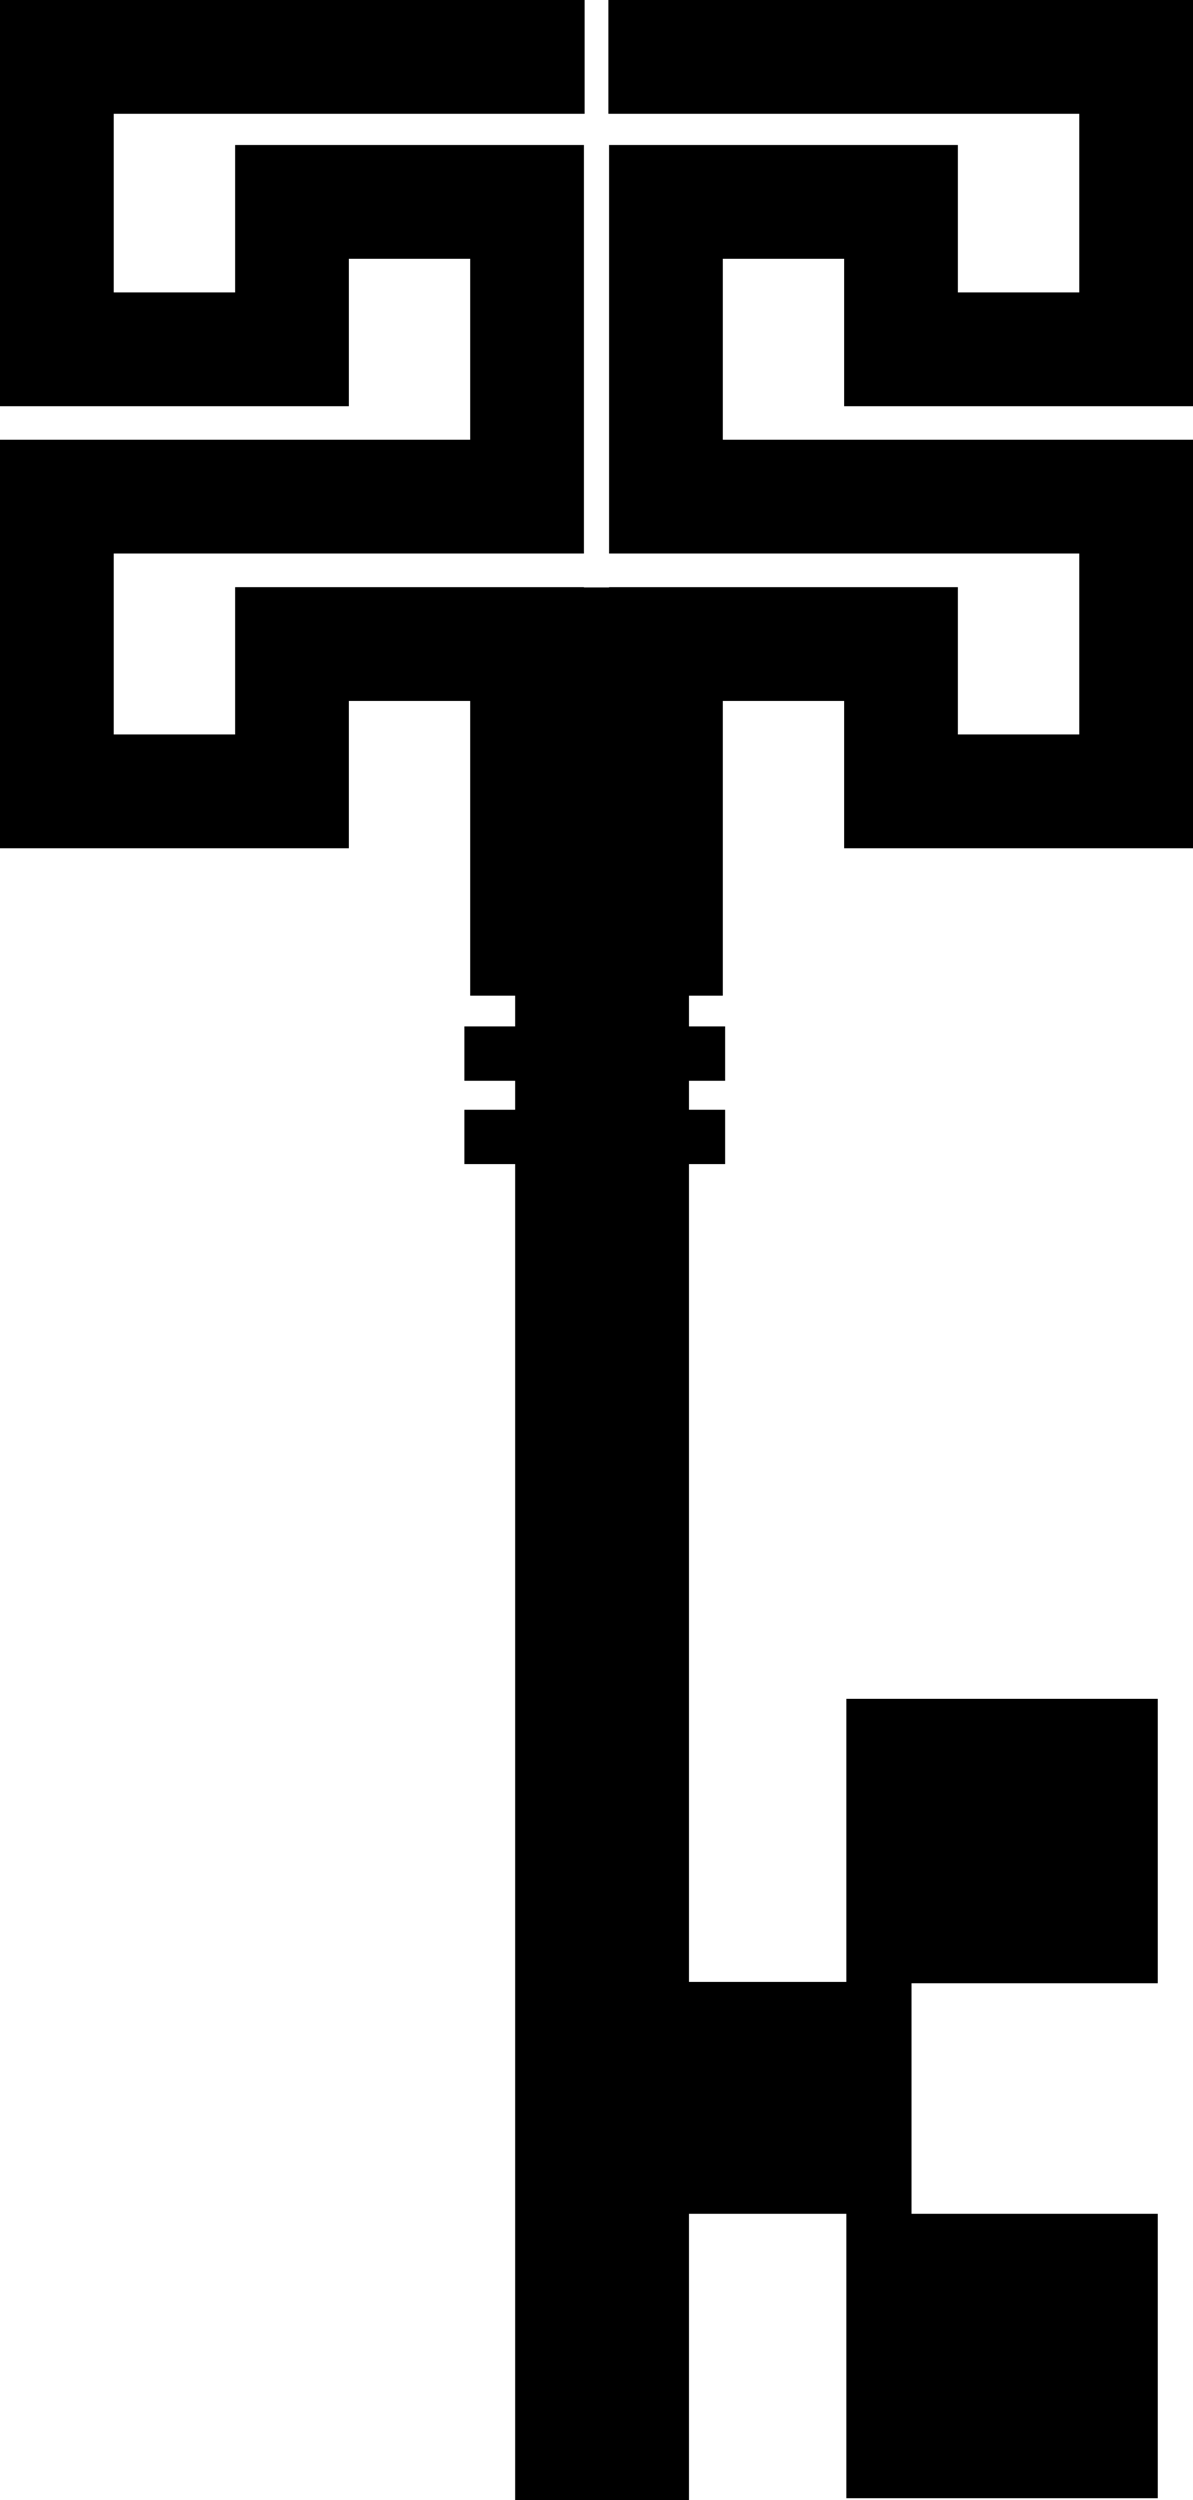 <?xml version="1.0" encoding="iso-8859-1"?>
<!-- Generator: Adobe Illustrator 16.0.0, SVG Export Plug-In . SVG Version: 6.00 Build 0)  -->
<!DOCTYPE svg PUBLIC "-//W3C//DTD SVG 1.1//EN" "http://www.w3.org/Graphics/SVG/1.1/DTD/svg11.dtd">
<svg version="1.1" id="Layer_1" xmlns="http://www.w3.org/2000/svg" xmlns:xlink="http://www.w3.org/1999/xlink" x="0px" y="0px"
	 width="20.59px" height="43.126px" viewBox="0 0 20.59 43.126" style="enable-background:new 0 0 20.59 43.126;"
	 xml:space="preserve">
<polygon points="20.59,7.007 20.59,0 10.5,0 10.5,1.963 18.627,1.963 18.627,5.044 16.532,5.044 16.532,2.501 10.512,2.501 
	10.512,9.548 18.627,9.548 18.627,12.669 16.532,12.669 16.532,10.128 10.512,10.128 10.512,10.133 10.078,10.133 10.078,10.128 
	4.058,10.128 4.058,12.669 1.963,12.669 1.963,9.548 10.078,9.548 10.078,2.501 4.058,2.501 4.058,5.044 1.963,5.044 1.963,1.963 
	10.09,1.963 10.09,0 0,0 0,7.007 6.021,7.007 6.021,4.464 8.115,4.464 8.115,7.585 0,7.585 0,14.632 6.021,14.632 6.021,12.091 
	8.115,12.091 8.115,17.175 8.891,17.175 8.891,17.705 8.015,17.705 8.015,18.643 8.891,18.643 8.891,19.143 8.015,19.143 
	8.015,20.08 8.891,20.08 8.891,43.126 11.891,43.126 11.891,38.187 14.607,38.187 14.607,43.093 19.982,43.093 19.982,38.187 
	15.732,38.187 15.732,34.21 19.982,34.21 19.982,29.304 14.607,29.304 14.607,34.187 11.891,34.187 11.891,20.08 12.515,20.08 
	12.515,19.143 11.891,19.143 11.891,18.643 12.515,18.643 12.515,17.705 11.891,17.705 11.891,17.175 12.475,17.175 12.475,12.091 
	14.569,12.091 14.569,14.632 20.59,14.632 20.59,7.585 12.475,7.585 12.475,4.464 14.569,4.464 14.569,7.007 "/>
<g>
</g>
<g>
</g>
<g>
</g>
<g>
</g>
<g>
</g>
<g>
</g>
<g>
</g>
<g>
</g>
<g>
</g>
<g>
</g>
<g>
</g>
<g>
</g>
<g>
</g>
<g>
</g>
<g>
</g>
</svg>
